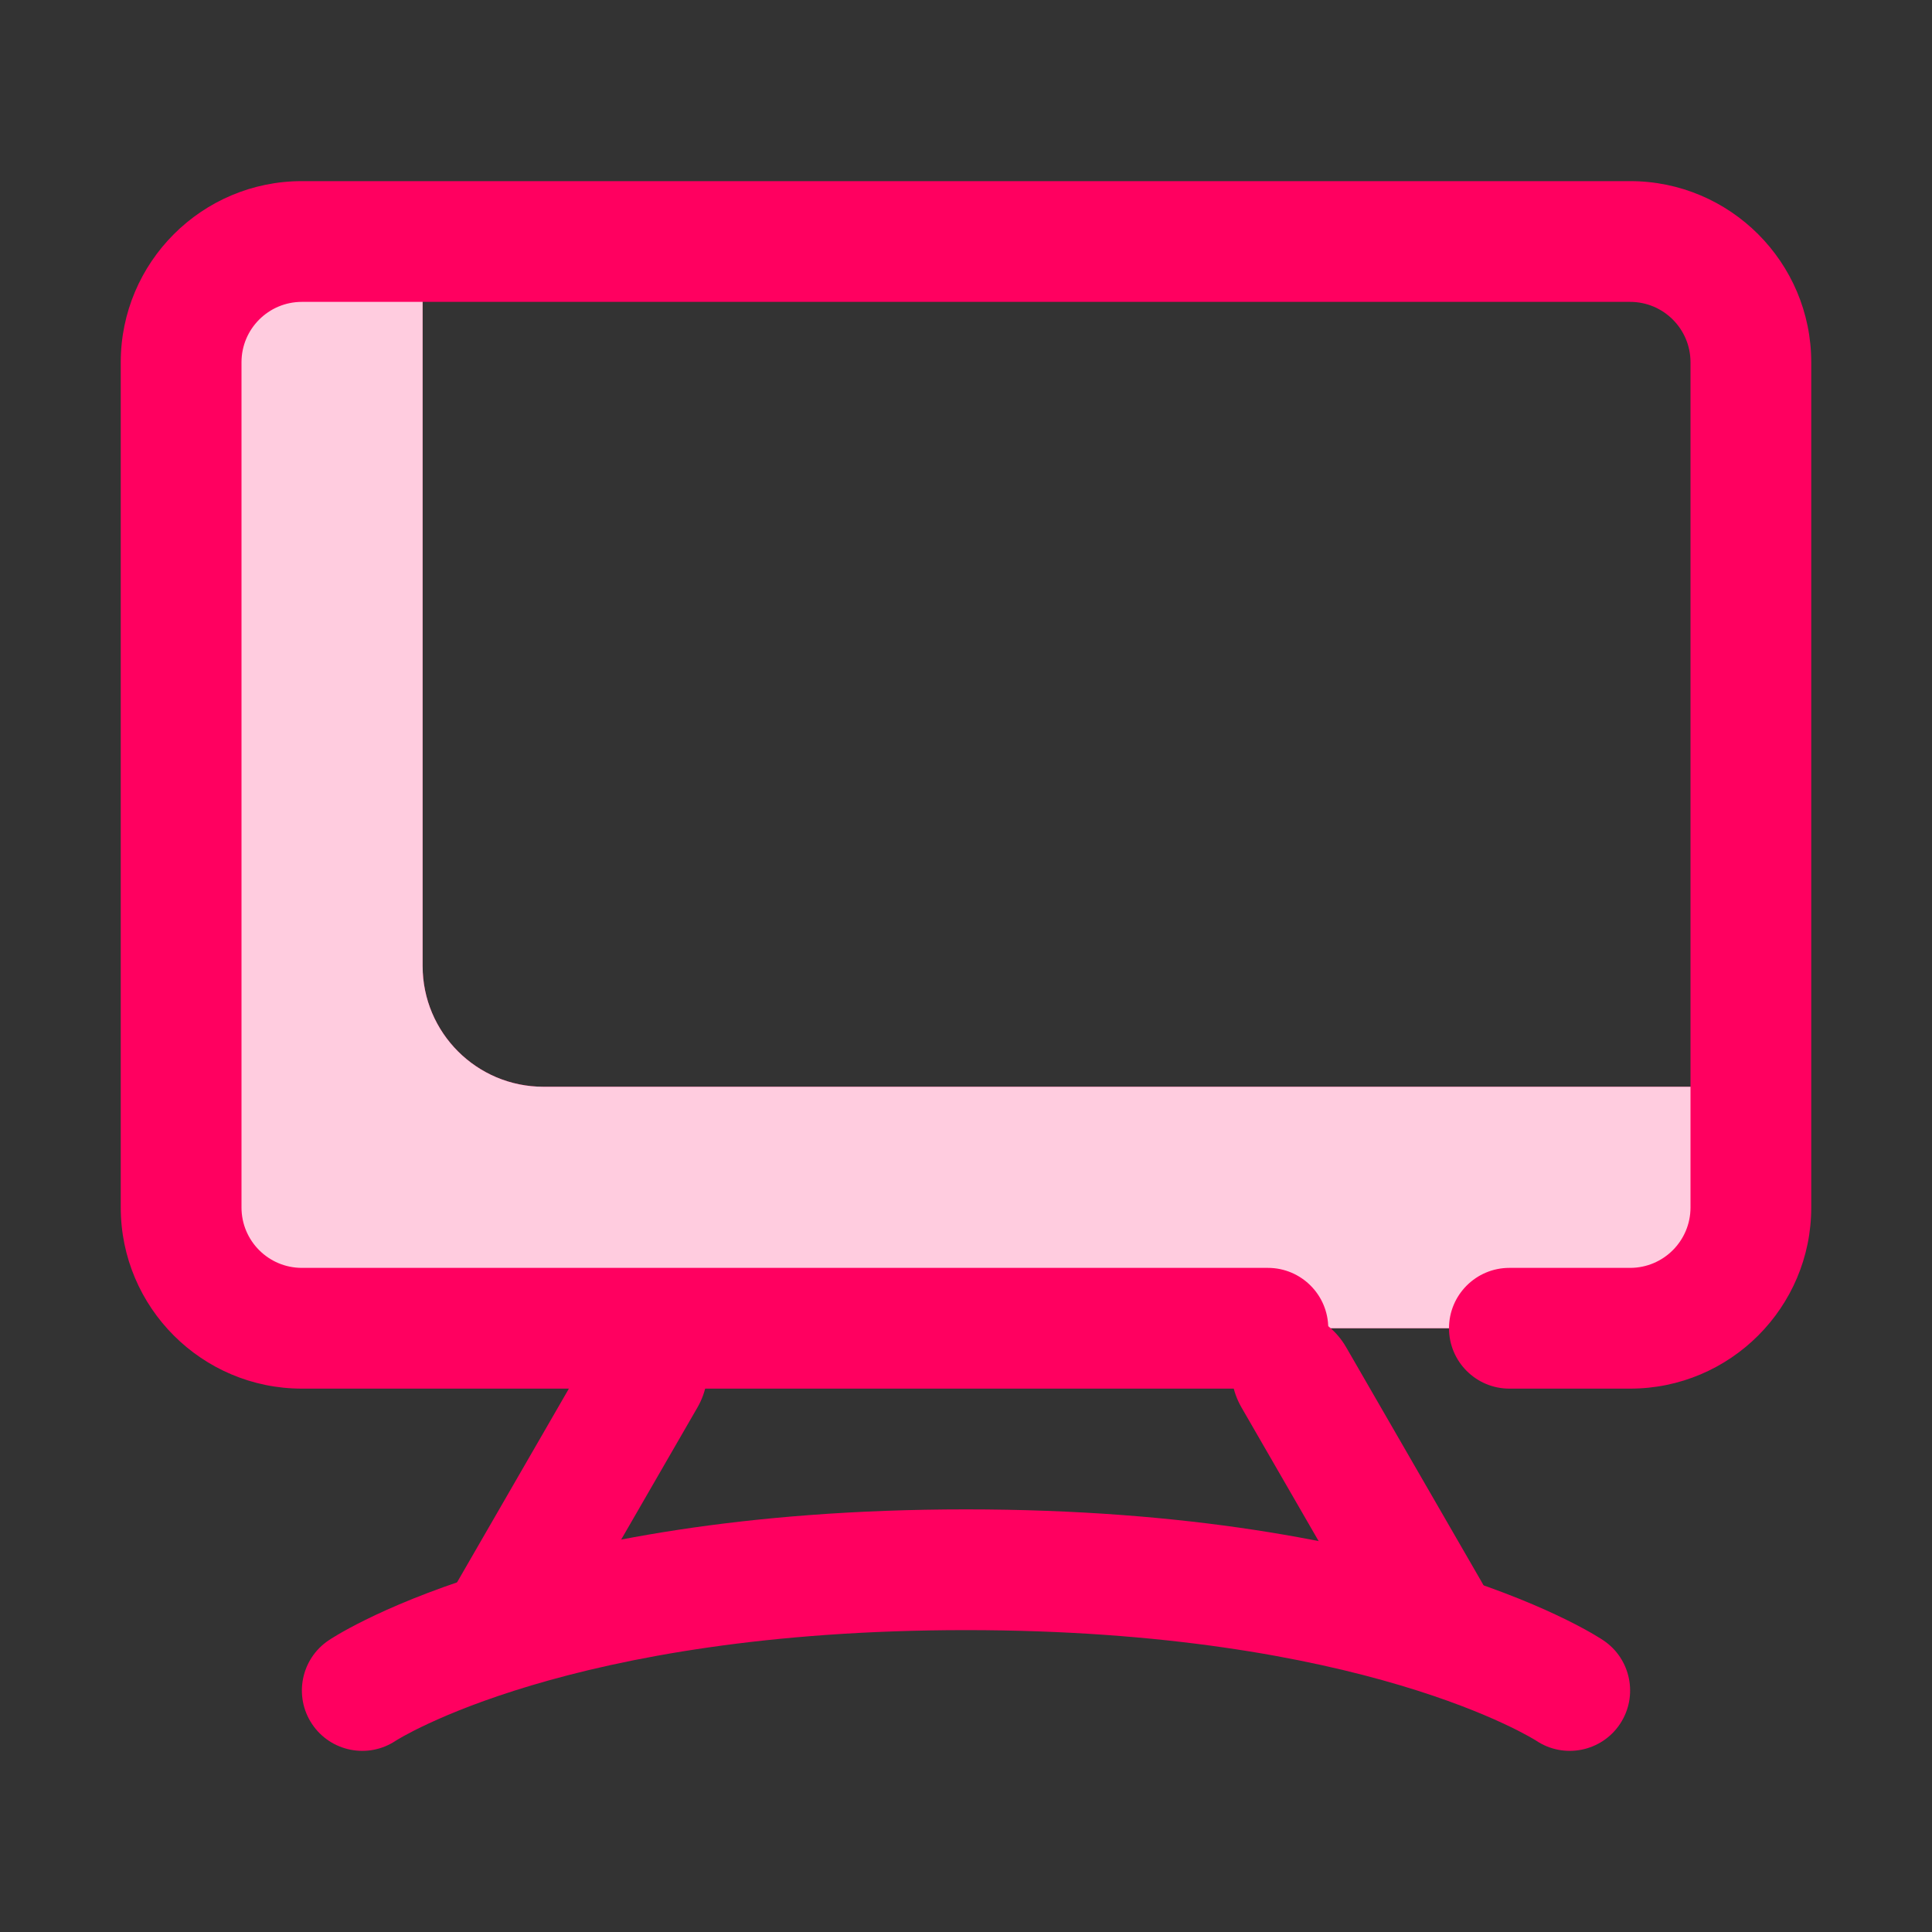 <svg width="64" height="64" viewBox="0 0 64 64" fill="none" xmlns="http://www.w3.org/2000/svg">
<rect x="0" y="0" width="64" height="64" fill="#333333" stroke="none"/>
<g clip-path="url(#clip0_38_161)">
<path fill-rule="evenodd" clip-rule="evenodd" d="M14 8V32C14 34.208 15.792 36 18 36H58V40C58 42.208 56.208 44 54 44H10C7.792 44 6 42.208 6 40V12C6 9.792 7.792 8 10 8H14Z" fill="#FF0060"/>
<path fill-rule="evenodd" clip-rule="evenodd" d="M14 8V32C14 34.208 15.792 36 18 36H58V40C58 42.208 56.208 44 54 44H10C7.792 44 6 42.208 6 40V12C6 9.792 7.792 8 10 8H14Z" fill="white" fill-opacity="0.8"/>
<path fill-rule="evenodd" clip-rule="evenodd" d="M50 46H54C57.311 46 60 43.311 60 40V12C60 8.689 57.311 6 54 6H10C6.689 6 4 8.689 4 12V40C4 43.311 6.689 46 10 46H42C43.104 46 44 45.104 44 44C44 42.896 43.104 42 42 42H10C8.896 42 8 41.104 8 40V12C8 10.896 8.896 10 10 10H54C55.104 10 56 10.896 56 12V40C56 41.104 55.104 42 54 42H50C48.896 42 48 42.896 48 44C48 45.104 48.896 46 50 46ZM13.109 57.664C13.109 57.664 18.792 54 32 54C45.208 54 50.891 57.664 50.891 57.664C51.809 58.276 53.052 58.028 53.664 57.109C54.276 56.191 54.028 54.948 53.109 54.336C53.109 54.336 46.792 50 32 50C17.208 50 10.891 54.336 10.891 54.336C9.972 54.948 9.724 56.191 10.336 57.109C10.948 58.028 12.191 58.276 13.109 57.664Z" fill="#FF0060"/>
<path fill-rule="evenodd" clip-rule="evenodd" d="M19.638 44.627L15.128 52.439C14.505 53.517 14.776 54.84 15.732 55.392C16.688 55.944 17.969 55.517 18.592 54.439L23.102 46.627C23.724 45.549 23.453 44.226 22.497 43.674C21.541 43.122 20.26 43.549 19.638 44.627Z" fill="#FF0060"/>
<path fill-rule="evenodd" clip-rule="evenodd" d="M44.592 44.627L49.102 52.439C49.724 53.517 49.453 54.84 48.497 55.392C47.541 55.944 46.26 55.517 45.638 54.439L41.128 46.627C40.505 45.549 40.776 44.226 41.732 43.674C42.688 43.122 43.969 43.549 44.592 44.627Z" fill="#FF0060"/>
</g>
<defs>
<clipPath id="clip0_38_161">
<rect width="64" height="64" fill="white"/>
</clipPath>
</defs>
</svg>
